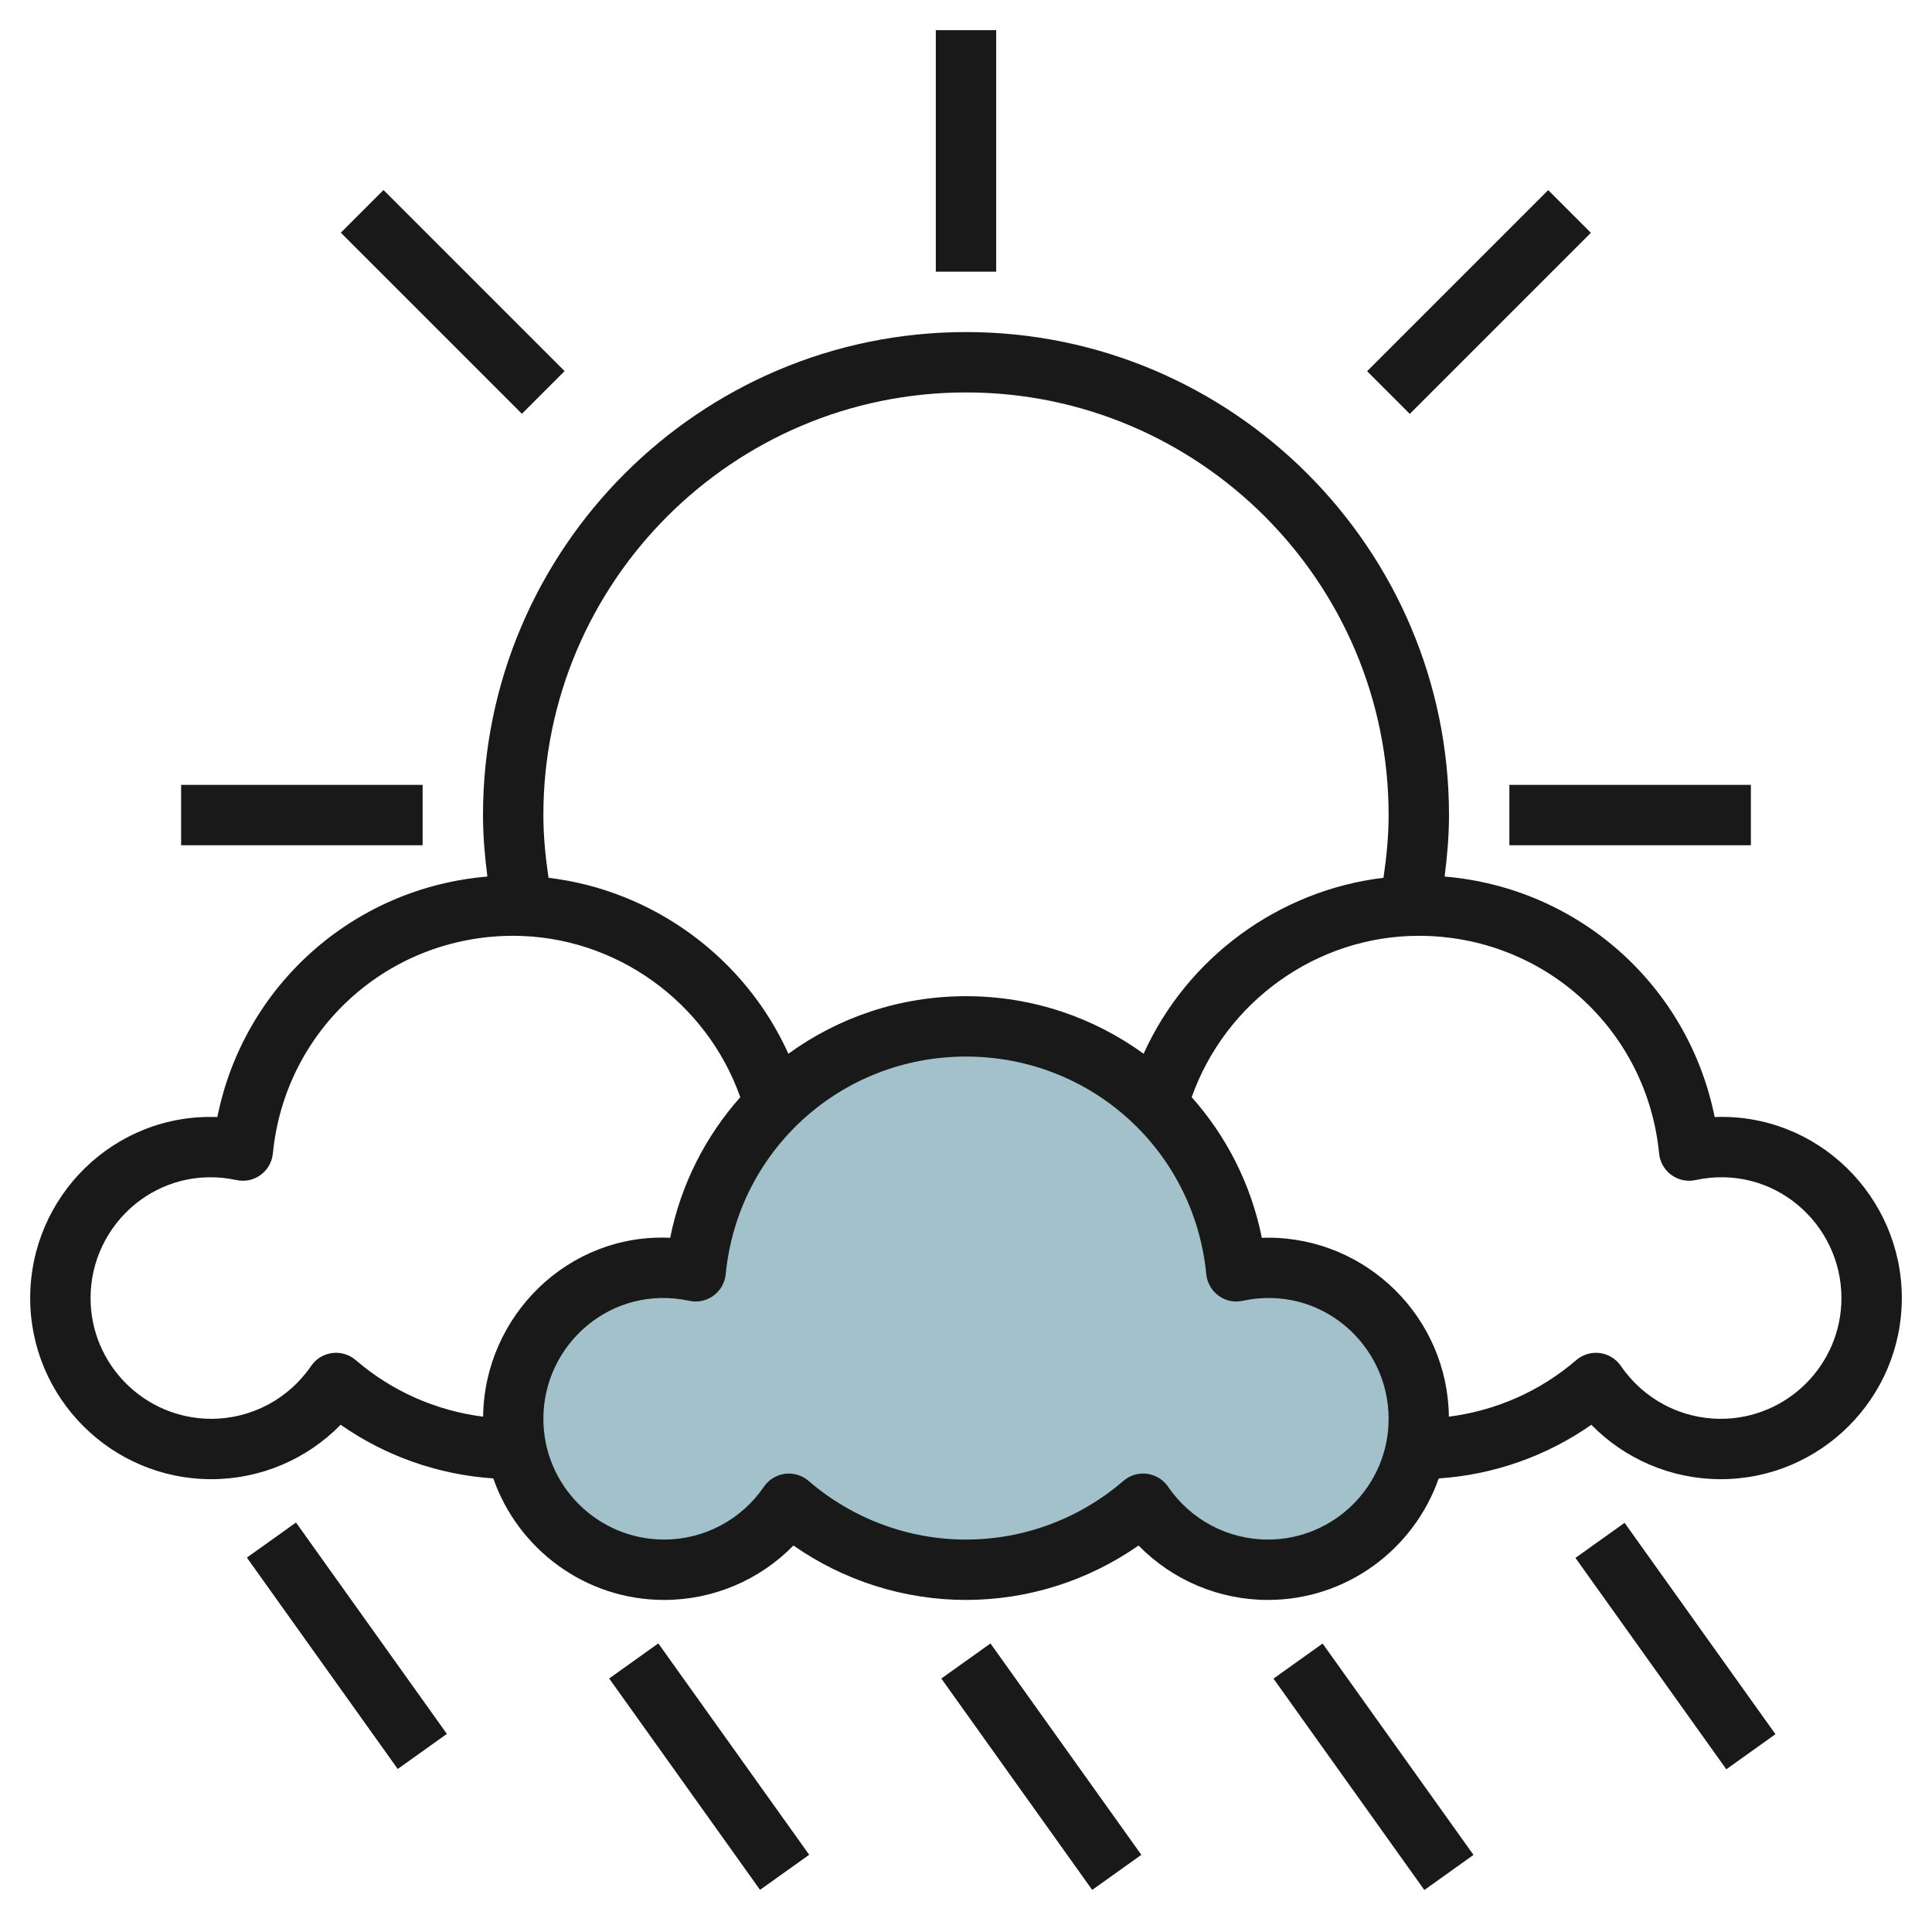 <svg id="Layer_3" enable-background="new 0 0 64 64" height="512" viewBox="0 0 64 64" width="512" xmlns="http://www.w3.org/2000/svg"><path d="m42 42c-.359 0-.707.041-1.045.113-.445-4.554-4.284-8.113-8.955-8.113s-8.51 3.559-8.955 8.113c-.338-.072-.686-.113-1.045-.113-2.761 0-5 2.239-5 5s2.239 5 5 5c1.717 0 3.231-.867 4.131-2.186 1.576 1.359 3.624 2.186 5.869 2.186s4.293-.827 5.869-2.186c.9 1.319 2.414 2.186 4.131 2.186 2.761 0 5-2.239 5-5s-2.239-5-5-5z" fill="#a3c1ca"/><g fill="#191919"><path d="m56.8 37.004c-.872-4.352-4.503-7.595-8.945-7.967.086-.675.145-1.355.145-2.037 0-8.822-7.178-16-16-16s-16 7.178-16 16c0 .682.059 1.362.145 2.037-4.441.372-8.073 3.615-8.945 7.967-3.408-.132-6.2 2.621-6.2 5.996 0 3.309 2.691 6 6 6 1.626 0 3.166-.659 4.284-1.803 1.493 1.043 3.242 1.656 5.057 1.777.819 2.341 3.043 4.026 5.659 4.026 1.626 0 3.166-.659 4.284-1.803 1.673 1.169 3.668 1.803 5.716 1.803s4.043-.634 5.716-1.803c1.118 1.144 2.658 1.803 4.284 1.803 2.616 0 4.84-1.685 5.659-4.025 1.815-.121 3.564-.734 5.057-1.777 1.118 1.143 2.658 1.802 4.284 1.802 3.309 0 6-2.691 6-6 0-3.376-2.805-6.132-6.2-5.996zm-24.8-24.004c7.72 0 14 6.28 14 14 0 .697-.069 1.391-.171 2.078-3.473.416-6.51 2.649-7.945 5.829-1.654-1.201-3.686-1.907-5.884-1.907s-4.23.706-5.884 1.907c-1.434-3.18-4.472-5.413-7.945-5.829-.102-.687-.171-1.381-.171-2.078 0-7.72 6.28-14 14-14zm-15.996 33.929c-1.55-.196-3.021-.84-4.22-1.874-.215-.186-.499-.271-.783-.233-.283.037-.536.192-.696.428-.748 1.096-1.983 1.75-3.305 1.75-2.206 0-4-1.794-4-4 0-2.479 2.264-4.461 4.835-3.909.279.062.57-.002.799-.17.23-.168.377-.427.405-.71.403-4.111 3.825-7.211 7.961-7.211 3.383 0 6.405 2.185 7.523 5.346-1.145 1.288-1.966 2.879-2.323 4.658-3.37-.16-6.157 2.583-6.196 5.925zm25.996 4.071c-1.322 0-2.557-.654-3.305-1.75-.161-.235-.414-.391-.696-.428-.043-.006-.087-.009-.13-.009-.238 0-.47.085-.653.242-1.454 1.255-3.306 1.945-5.216 1.945s-3.762-.69-5.216-1.944c-.215-.186-.497-.271-.783-.233-.283.037-.536.192-.696.428-.748 1.095-1.983 1.749-3.305 1.749-2.206 0-4-1.794-4-4 0-2.479 2.263-4.463 4.835-3.909.279.063.57-.002.8-.17s.377-.427.405-.71c.402-4.111 3.824-7.211 7.96-7.211s7.558 3.1 7.96 7.211c.028.283.175.542.405.71s.522.233.8.17c2.569-.554 4.835 1.43 4.835 3.909 0 2.206-1.794 4-4 4zm15-4c-1.322 0-2.557-.654-3.305-1.75-.161-.235-.414-.391-.696-.428-.285-.037-.567.048-.783.233-1.199 1.034-2.67 1.677-4.22 1.874-.038-3.275-2.711-5.929-5.996-5.929-.066 0-.133.001-.2.004-.357-1.779-1.177-3.37-2.323-4.658 1.118-3.161 4.14-5.346 7.523-5.346 4.136 0 7.558 3.1 7.96 7.211.027.283.175.542.405.71s.522.232.8.17c2.568-.553 4.835 1.43 4.835 3.909 0 2.206-1.794 4-4 4z"/><path d="m31 1h2v8h-2z"/><path d="m6 26h8v2h-8z"/><path d="m14 5.757h2v8.485h-2z" transform="matrix(.707 -.707 .707 .707 -2.678 13.536)"/><path d="m50 26h8v2h-8z"/><path d="m44.757 9h8.485v2h-8.485z" transform="matrix(.707 -.707 .707 .707 7.281 37.577)"/><path d="m33.5 54.199h2v8.602h-2z" transform="matrix(.814 -.581 .581 .814 -27.576 30.949)"/><path d="m44.5 54.199h2v8.602h-2z" transform="matrix(.814 -.581 .581 .814 -25.527 37.343)"/><path d="m54.5 50.199h2v8.602h-2z" transform="matrix(.814 -.581 .581 .814 -21.34 42.41)"/><path d="m10.5 50.199h2v8.602h-2z" transform="matrix(.814 -.581 .581 .814 -29.535 16.836)"/><path d="m22.5 54.199h2v8.602h-2z" transform="matrix(.814 -.581 .581 .814 -29.625 24.556)"/></g></svg>